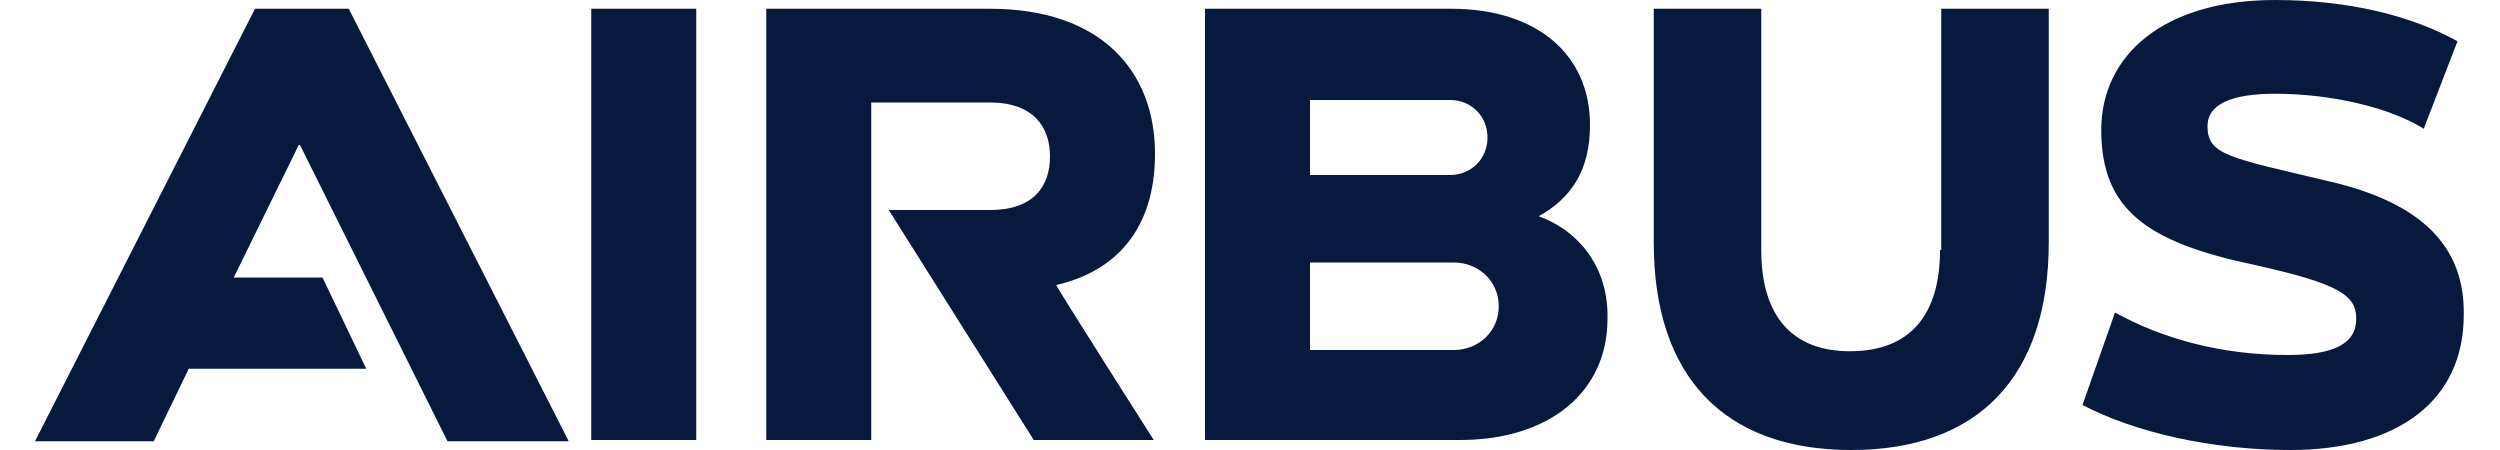 <?xml version="1.0" encoding="UTF-8" standalone="no"?>
<!DOCTYPE svg PUBLIC "-//W3C//DTD SVG 1.1//EN" "http://www.w3.org/Graphics/SVG/1.1/DTD/svg11.dtd">
<svg width="100%" height="100%" viewBox="0 0 200 36" version="1.1" xmlns="http://www.w3.org/2000/svg" xmlns:xlink="http://www.w3.org/1999/xlink" xml:space="preserve" xmlns:serif="http://www.serif.com/" style="fill-rule:evenodd;clip-rule:evenodd;stroke-linejoin:round;stroke-miterlimit:2;">
    <path d="M92.4,12.3C92.4,5.7 88.1,0.7 79.2,0.7L61.3,0.7L61.3,35.2L69.7,35.2L69.7,8.2L79.2,8.2C82.7,8.2 84,10.2 84,12.5C84,14.9 82.7,16.8 79.2,16.8L71.1,16.8L82.7,35.2L92.3,35.2C92.3,35.2 84.4,22.8 84.5,22.8C89.3,21.7 92.4,18.3 92.4,12.3M47.3,0.7L55.7,0.7L55.7,35.2L47.3,35.2L47.3,0.7ZM20.4,0.7L2.8,35.3L12.3,35.3L15.1,29.5L29.3,29.5L25.8,22.2L18.7,22.2L23.9,11.6L24,11.6L35.8,35.3L45.5,35.3L27.9,0.7L20.4,0.7ZM123.1,17.3C125.8,15.8 127.2,13.5 127.2,10C127.2,4.4 123,0.7 116.1,0.7L96.4,0.7L96.4,35.2L116.8,35.2C123.9,35.2 128.6,31.4 128.6,25.5C128.7,21.5 126.4,18.5 123.1,17.3M104.8,8L116,8C117.7,8 119,9.3 119,11C119,12.7 117.7,14 116,14L104.8,14L104.8,8ZM116.3,28L104.8,28L104.8,21L116.3,21C118.3,21 119.9,22.5 119.9,24.5C119.9,26.5 118.3,28 116.3,28M155.2,20C155.2,25.2 152.8,28.1 148,28.1C143.3,28.1 140.9,25.2 140.9,20L140.9,0.7L132.3,0.7L132.3,19.4C132.3,30.1 137.9,36 148.1,36C158.3,36 163.9,30.1 163.9,19.4L163.9,0.7L155.3,0.7L155.3,20L155.2,20ZM186.3,14.5C178.3,12.6 176.6,12.4 176.6,10.1C176.6,8.3 178.6,7.5 182,7.5C186.5,7.5 191.2,8.6 193.9,10.3L196.6,3.3C193,1.3 188,0 182,0C173.1,0 168.1,4.4 168.1,10.4C168.1,16.8 171.8,19.4 180.4,21.2C187.1,22.7 188.5,23.6 188.5,25.5C188.5,27.5 186.7,28.4 183,28.4C177.7,28.4 173,27.1 169.2,25L166.6,32.4C170.8,34.6 177,36 183.2,36C191.9,36 197.1,32 197.1,25.2C197.2,19.7 193.7,16.2 186.3,14.5" style="fill:rgb(7,26,61);fill-rule:nonzero;"/>
</svg>
